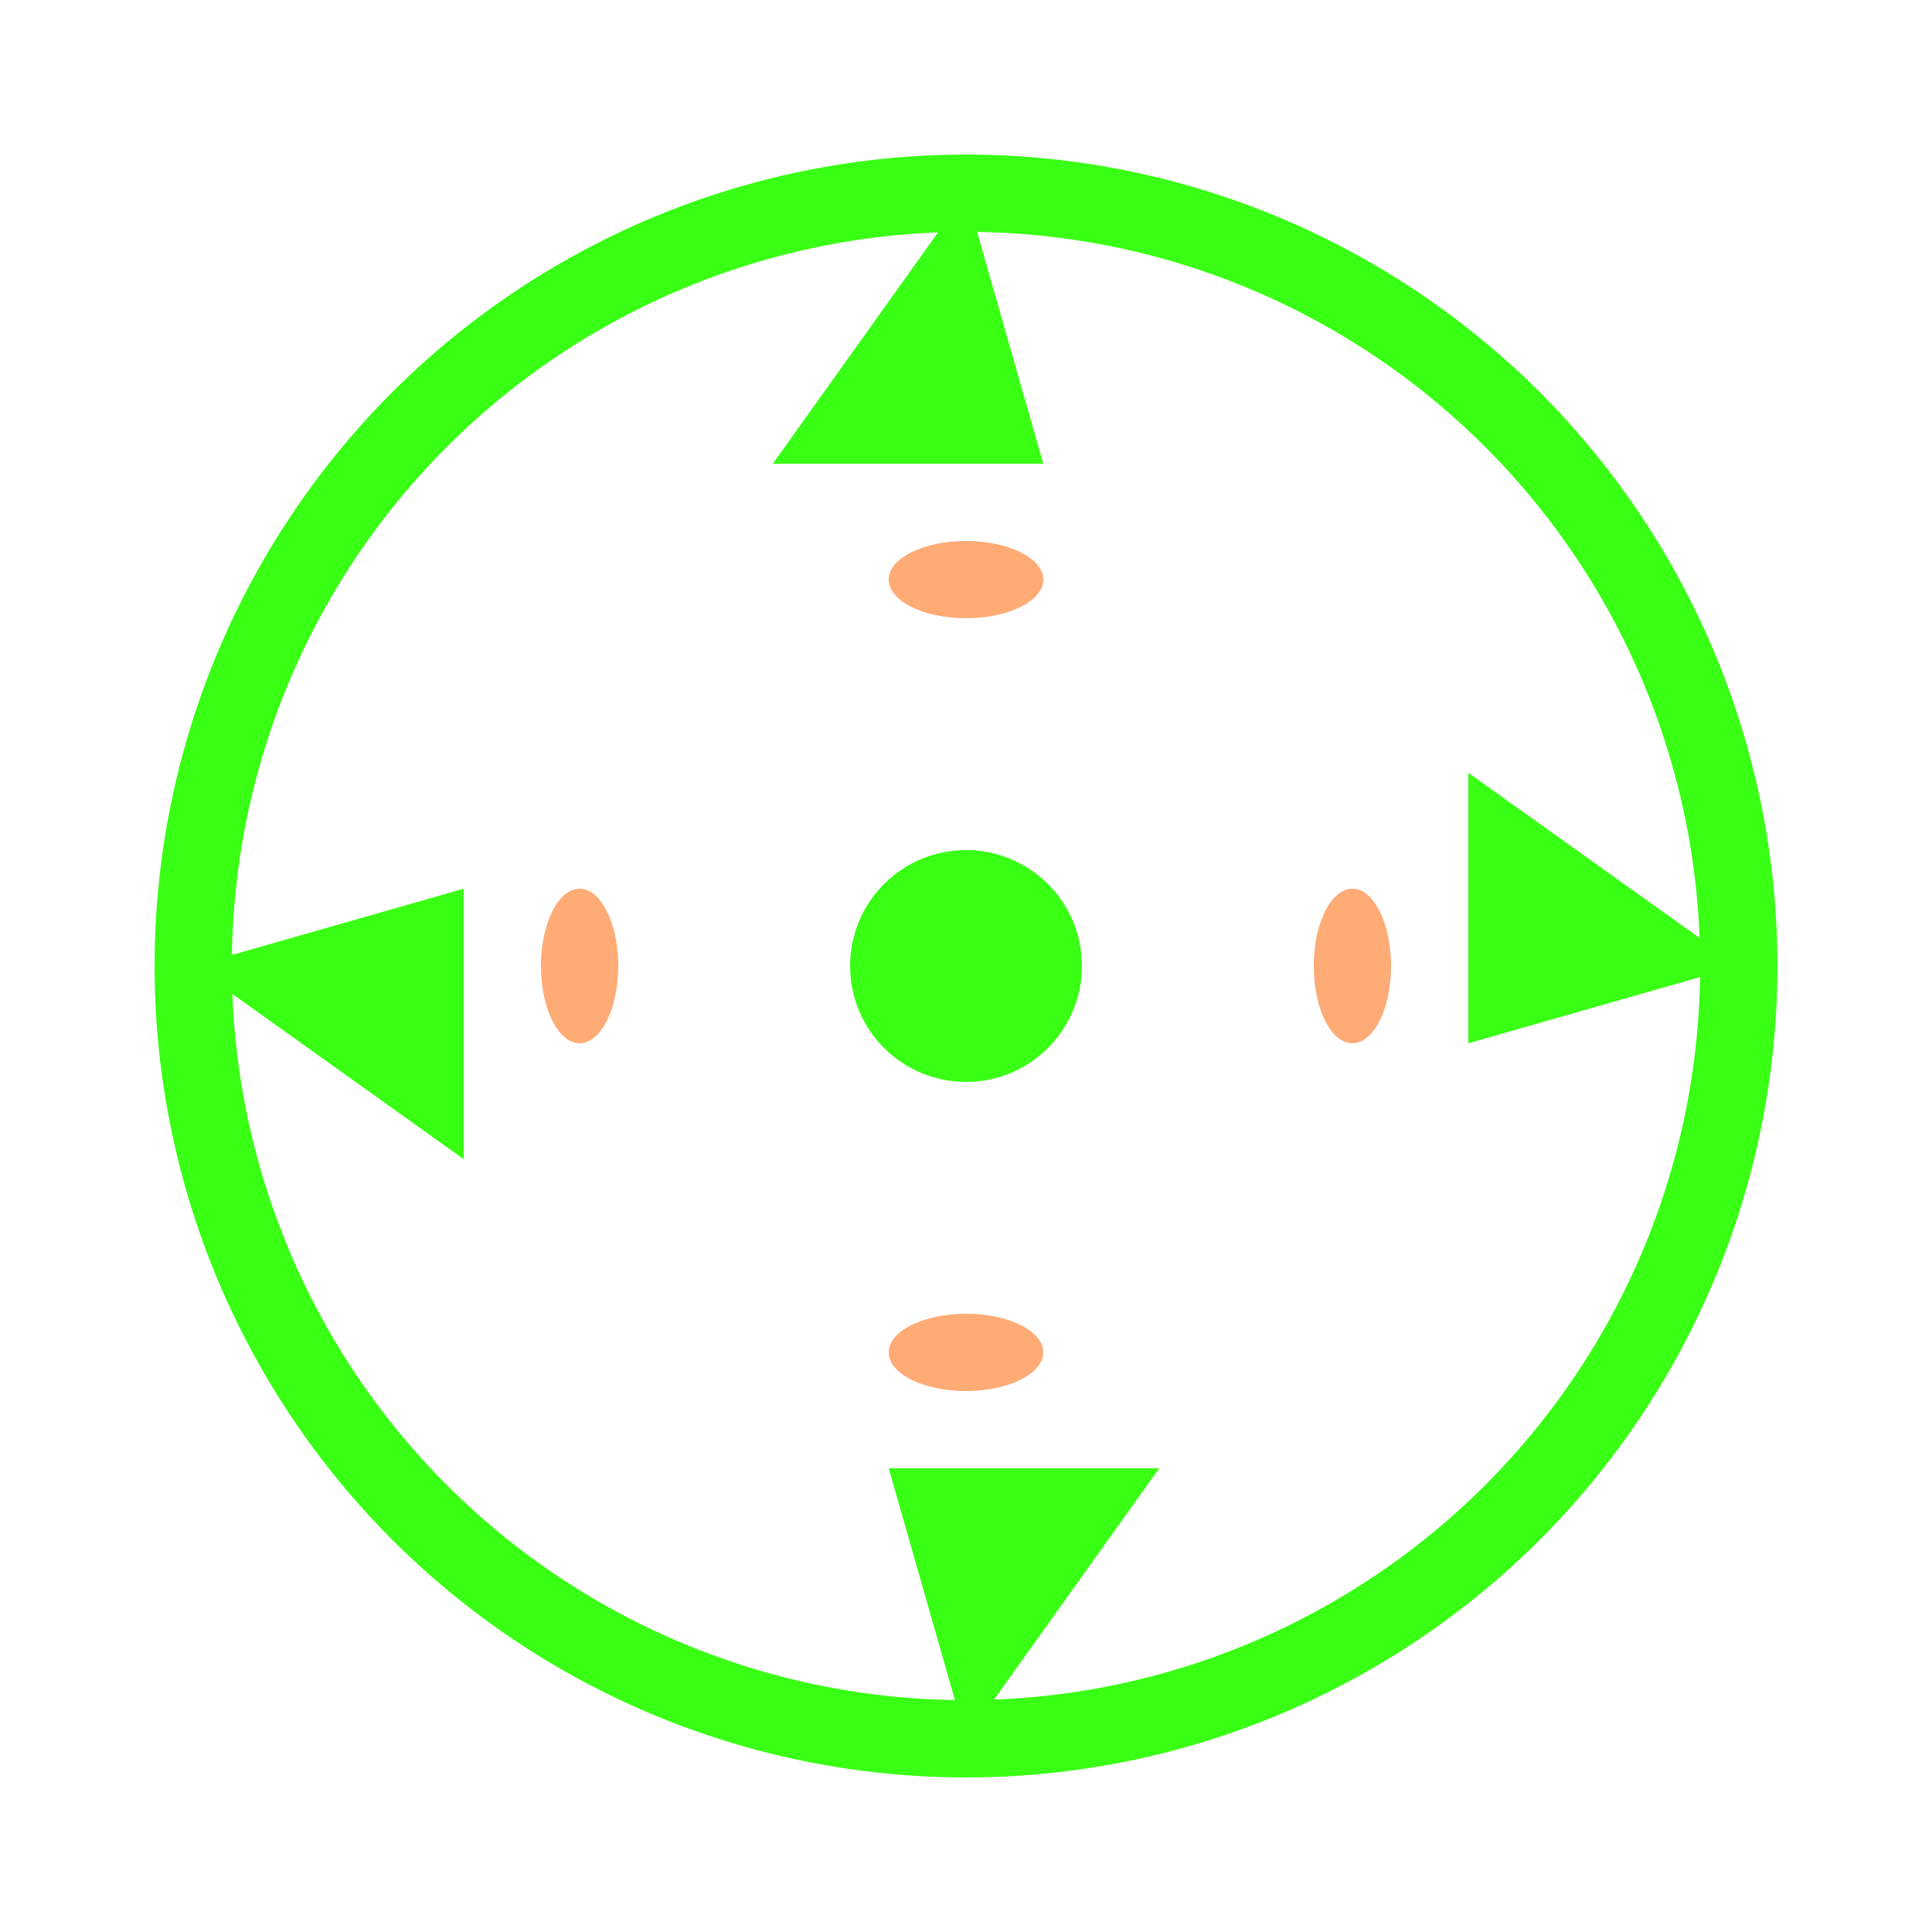 <svg viewBox="0 0 50 50" xmlns="http://www.w3.org/2000/svg">
    <circle cx="25" cy="25" r="20" fill="none" stroke="#39FF14" stroke-width="2"/>
    <circle cx="25" cy="25" r="3" fill="#39FF14"/>
    <ellipse cx="25" cy="15" rx="2" ry="1" fill="#FFAB76"/>
    <ellipse cx="35" cy="25" rx="1" ry="2" fill="#FFAB76"/>
    <ellipse cx="25" cy="35" rx="2" ry="1" fill="#FFAB76"/>
    <ellipse cx="15" cy="25" rx="1" ry="2" fill="#FFAB76"/>
    <path d="M25 5 L27 12 L20 12 Z" fill="#39FF14"/>
    <path d="M45 25 L38 27 L38 20 Z" fill="#39FF14"/>
    <path d="M25 45 L23 38 L30 38 Z" fill="#39FF14"/>
    <path d="M5 25 L12 23 L12 30 Z" fill="#39FF14"/>
</svg> 